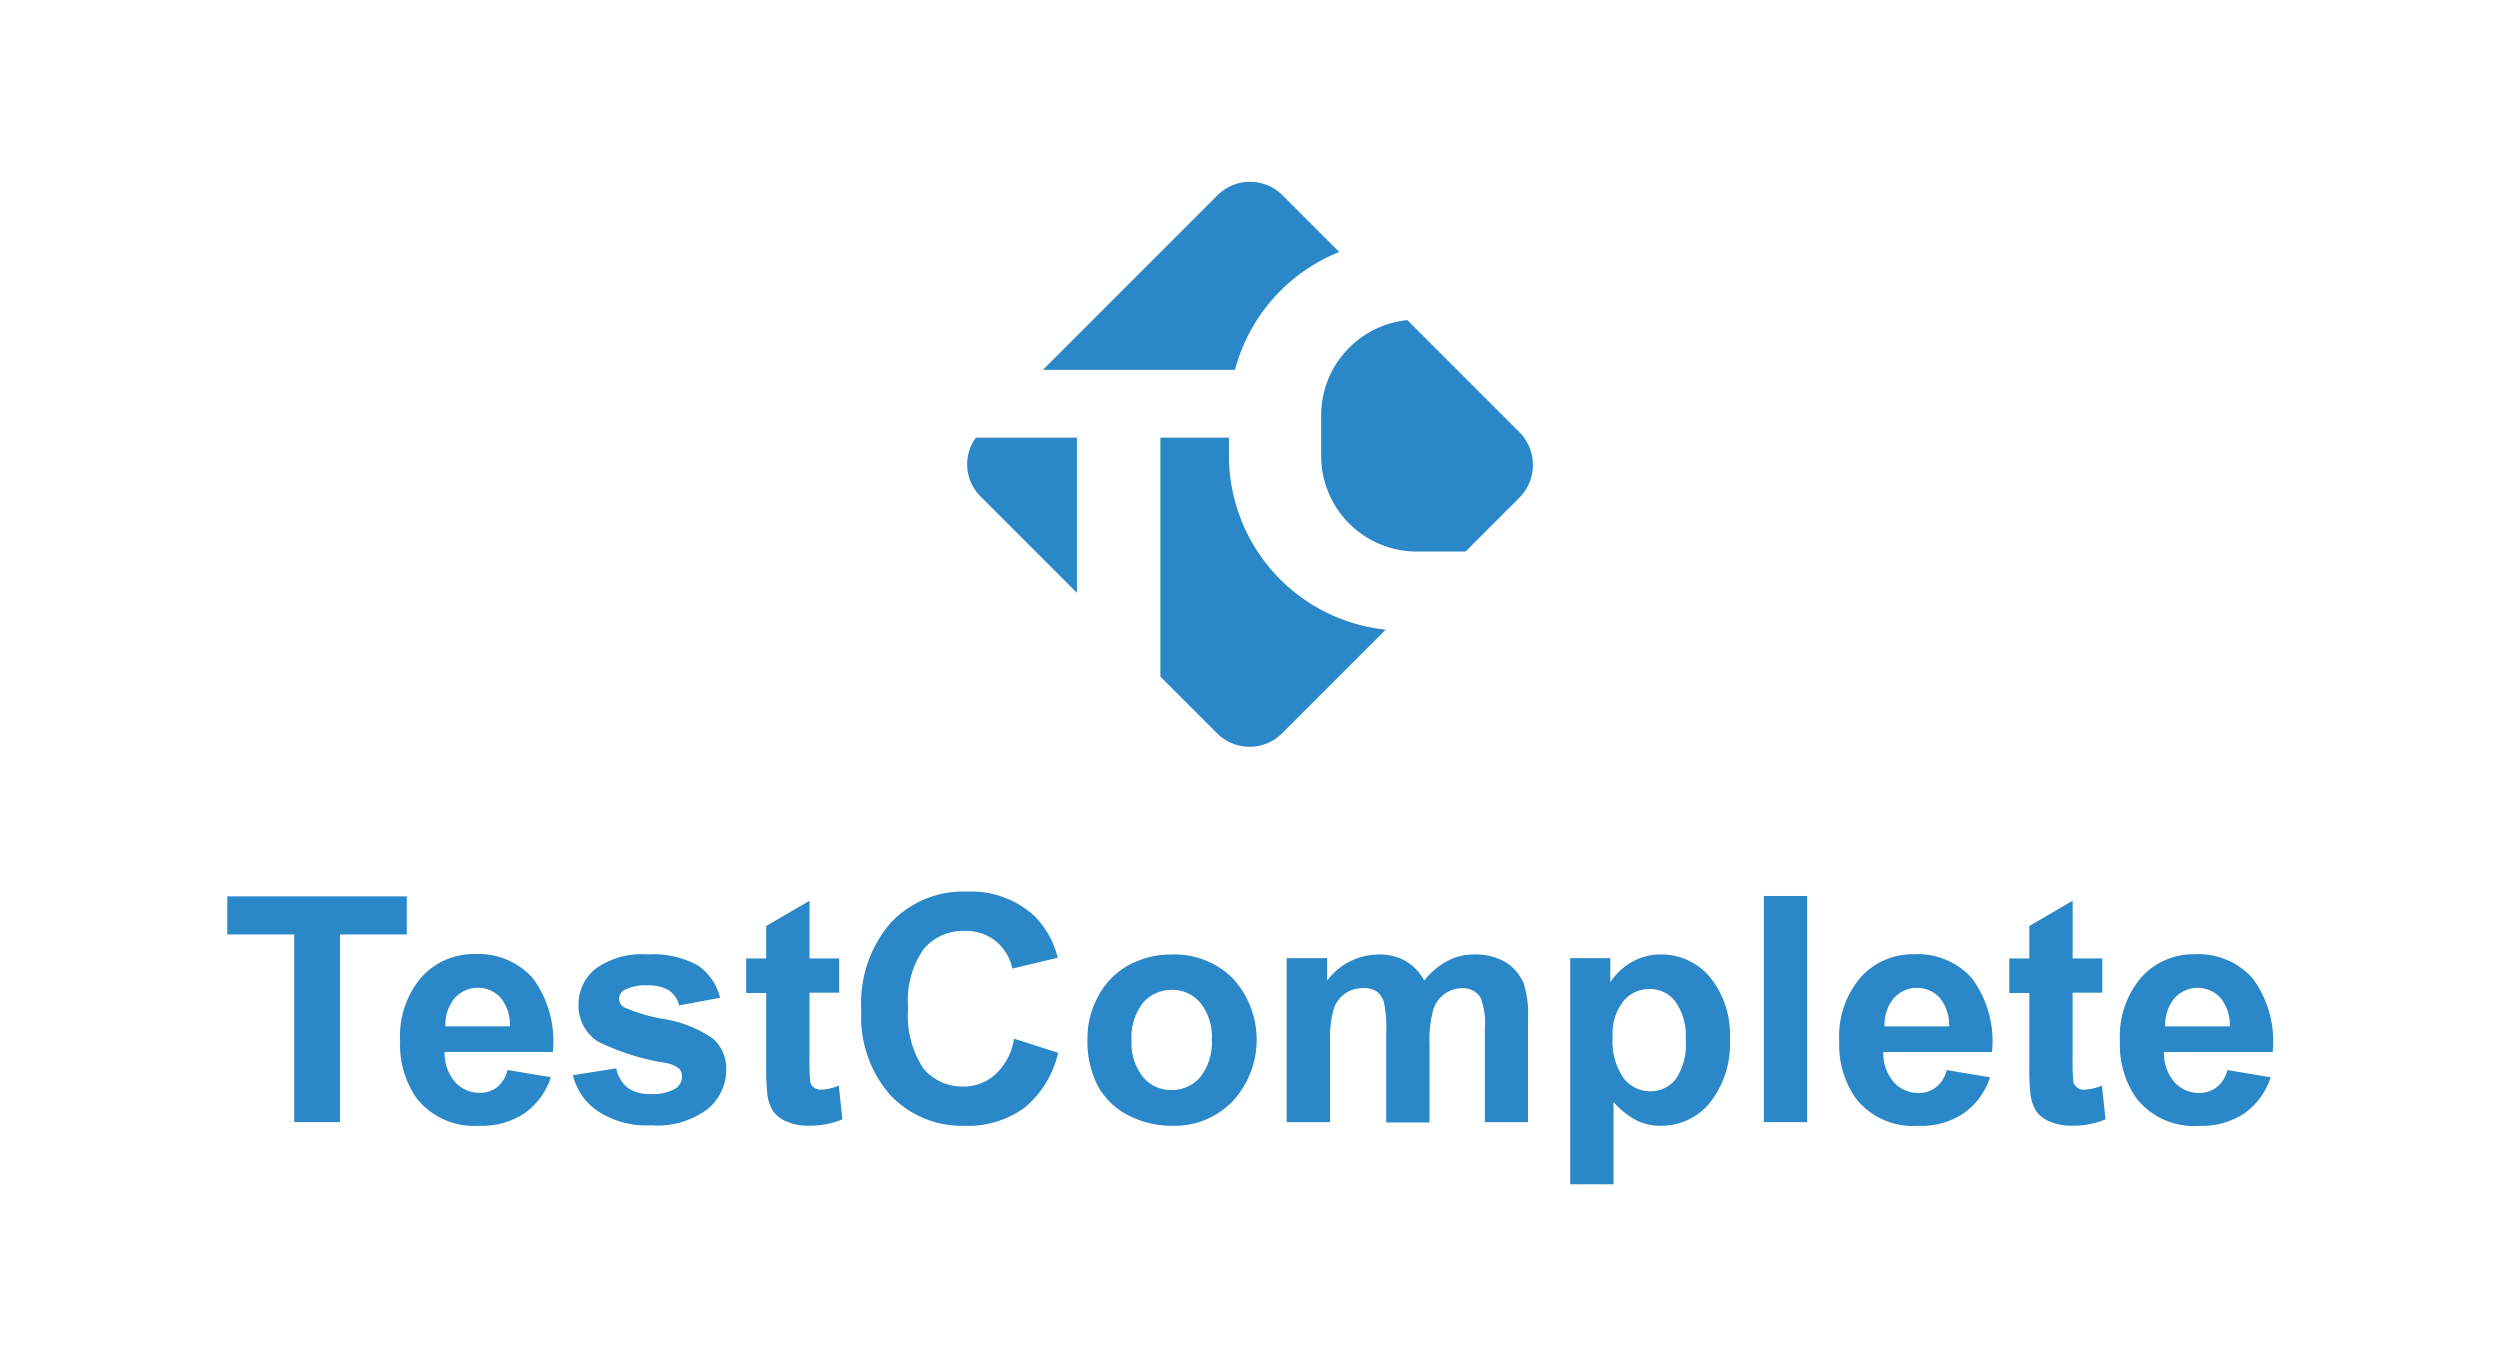 <svg xmlns="http://www.w3.org/2000/svg" width="110" height="60" viewBox="0 0 110 60">
  <g id="TestComplete" transform="translate(-515 -5044)">
    <rect id="Rectangle_5925" data-name="Rectangle 5925" width="110" height="60" transform="translate(515 5044)" fill="none"/>
    <g id="testcomplete-2" data-name="testcomplete" transform="translate(525 5052)">
      <g id="Group_1388" data-name="Group 1388" transform="translate(32.557 0)">
        <g id="Group_1387" data-name="Group 1387" transform="translate(0)">
          <path id="Path_31080" data-name="Path 31080" d="M211.851,8.275a7.721,7.721,0,0,1,4.587-5.187L213.933.583a2.025,2.025,0,0,0-2.841,0L203.4,8.275h8.452Z" transform="translate(-200.07 -0.001)" fill="#2a87c8"/>
          <path id="Path_31081" data-name="Path 31081" d="M281.533,39.44l-4.94-4.94a4.212,4.212,0,0,0-3.794,4.182v1.8a4.209,4.209,0,0,0,4.2,4.2h2.153l2.382-2.382a2.045,2.045,0,0,0,0-2.859Z" transform="translate(-257.225 -28.414)" fill="#2a87c8"/>
          <path id="Path_31082" data-name="Path 31082" d="M189.343,63.8h-4.429a1.991,1.991,0,0,0,.211,2.594l4.235,4.234V63.8Z" transform="translate(-184.532 -52.544)" fill="#2a87c8"/>
          <path id="Path_31083" data-name="Path 31083" d="M235.717,64.594V63.8H232.7V74.315l2.505,2.505a2.025,2.025,0,0,0,2.841,0l4.57-4.57A7.7,7.7,0,0,1,235.717,64.594Z" transform="translate(-224.2 -52.544)" fill="#2a87c8"/>
        </g>
      </g>
      <g id="Group_1390" data-name="Group 1390" transform="translate(0 31.224)">
        <g id="Group_1389" data-name="Group 1389" transform="translate(0 0)">
          <path id="Path_31084" data-name="Path 31084" d="M2.946,188.133v-8.257H0V178.2H7.9v1.676H4.958v8.257Z" transform="translate(0 -177.984)" fill="#2a87c8"/>
          <path id="Path_31085" data-name="Path 31085" d="M47.823,197.694l1.906.318a3.11,3.11,0,0,1-1.164,1.588,3.346,3.346,0,0,1-1.976.547,3.211,3.211,0,0,1-2.788-1.237,4.106,4.106,0,0,1-.706-2.488,3.989,3.989,0,0,1,.935-2.805,3.094,3.094,0,0,1,2.362-1.023,3.2,3.2,0,0,1,2.541,1.059,4.662,4.662,0,0,1,.882,3.246H45.053a1.936,1.936,0,0,0,.459,1.323,1.43,1.43,0,0,0,1.094.476,1.222,1.222,0,0,0,.759-.247,1.432,1.432,0,0,0,.458-.756Zm.106-1.941a1.872,1.872,0,0,0-.424-1.253,1.367,1.367,0,0,0-2.011.035,1.826,1.826,0,0,0-.406,1.238h2.841Z" transform="translate(-35.49 -189.839)" fill="#2a87c8"/>
          <path id="Path_31086" data-name="Path 31086" d="M86.2,198l1.906-.3a1.456,1.456,0,0,0,.494.847,1.659,1.659,0,0,0,1.041.281,1.913,1.913,0,0,0,1.111-.265.627.627,0,0,0,.247-.512.493.493,0,0,0-.141-.353,1.4,1.4,0,0,0-.635-.247,10.261,10.261,0,0,1-2.929-.935,1.867,1.867,0,0,1-.847-1.623,2,2,0,0,1,.741-1.57,3.457,3.457,0,0,1,2.294-.635,4.094,4.094,0,0,1,2.206.476,2.432,2.432,0,0,1,.988,1.429l-1.8.337a1.146,1.146,0,0,0-.441-.653,1.674,1.674,0,0,0-.917-.229,2.056,2.056,0,0,0-1.076.212.464.464,0,0,0-.212.388.454.454,0,0,0,.194.353,7.33,7.33,0,0,0,1.782.529,5.292,5.292,0,0,1,2.137.847,1.731,1.731,0,0,1,.6,1.411,2.223,2.223,0,0,1-.829,1.712,3.665,3.665,0,0,1-2.452.706,3.926,3.926,0,0,1-2.332-.6A2.64,2.64,0,0,1,86.2,198Z" transform="translate(-70.991 -189.916)" fill="#2a87c8"/>
          <path id="Path_31087" data-name="Path 31087" d="M133.493,181.822v1.519h-1.306v2.911a8.785,8.785,0,0,0,.035,1.023.408.408,0,0,0,.177.247.481.481,0,0,0,.318.088,2.342,2.342,0,0,0,.759-.177l.159,1.482a3.727,3.727,0,0,1-1.5.281,2.324,2.324,0,0,1-.935-.177,1.365,1.365,0,0,1-.6-.441,1.814,1.814,0,0,1-.265-.741,10.723,10.723,0,0,1-.053-1.341v-3.14H129.4v-1.519h.882v-1.429l1.906-1.111v2.541h1.306Z" transform="translate(-106.569 -178.889)" fill="#2a87c8"/>
          <path id="Path_31088" data-name="Path 31088" d="M164.817,183.472l1.941.619a4.376,4.376,0,0,1-1.482,2.419,4.218,4.218,0,0,1-2.644.794,4.326,4.326,0,0,1-3.263-1.358,5.189,5.189,0,0,1-1.27-3.705,5.411,5.411,0,0,1,1.288-3.864A4.375,4.375,0,0,1,162.753,177a4.113,4.113,0,0,1,2.964,1.076,3.914,3.914,0,0,1,1.023,1.835l-1.994.476a2.167,2.167,0,0,0-.741-1.217,2.1,2.1,0,0,0-1.358-.441,2.267,2.267,0,0,0-1.8.794,3.913,3.913,0,0,0-.688,2.576,4.232,4.232,0,0,0,.671,2.682,2.221,2.221,0,0,0,1.765.794,2.045,2.045,0,0,0,1.376-.512A2.638,2.638,0,0,0,164.817,183.472Z" transform="translate(-130.201 -176.993)" fill="#2a87c8"/>
          <path id="Path_31089" data-name="Path 31089" d="M214.5,196.368a3.8,3.8,0,0,1,.476-1.835,3.275,3.275,0,0,1,1.323-1.358,3.885,3.885,0,0,1,1.923-.476,3.616,3.616,0,0,1,2.682,1.059,3.994,3.994,0,0,1-.017,5.4,3.55,3.55,0,0,1-2.664,1.076,4.176,4.176,0,0,1-1.888-.441,3.178,3.178,0,0,1-1.376-1.306A4.32,4.32,0,0,1,214.5,196.368Zm1.941.088a2.373,2.373,0,0,0,.512,1.641,1.58,1.58,0,0,0,1.253.563,1.637,1.637,0,0,0,1.253-.562,2.454,2.454,0,0,0,.512-1.658,2.355,2.355,0,0,0-.512-1.623,1.581,1.581,0,0,0-1.253-.562,1.637,1.637,0,0,0-1.253.562A2.436,2.436,0,0,0,216.438,196.456Z" transform="translate(-176.652 -189.924)" fill="#2a87c8"/>
          <path id="Path_31090" data-name="Path 31090" d="M264.217,192.858h1.765v.988a2.85,2.85,0,0,1,2.241-1.147,2.367,2.367,0,0,1,1.2.281,2.181,2.181,0,0,1,.829.865,3.305,3.305,0,0,1,1.023-.865,2.486,2.486,0,0,1,1.181-.281,2.644,2.644,0,0,1,1.341.318,2,2,0,0,1,.829.953,4.312,4.312,0,0,1,.194,1.5v4.605h-1.9v-4.113a3.078,3.078,0,0,0-.194-1.376.907.907,0,0,0-.812-.406,1.338,1.338,0,0,0-1.27.97,5.063,5.063,0,0,0-.159,1.482v3.458h-1.906v-3.952a5.306,5.306,0,0,0-.106-1.358.9.9,0,0,0-.318-.459.952.952,0,0,0-.582-.141,1.354,1.354,0,0,0-.794.23,1.369,1.369,0,0,0-.512.688,4.9,4.9,0,0,0-.159,1.482v3.494H264.2v-7.215Z" transform="translate(-217.586 -189.925)" fill="#2a87c8"/>
          <path id="Path_31091" data-name="Path 31091" d="M334.8,192.857h1.782v1.059a2.808,2.808,0,0,1,.935-.882,2.526,2.526,0,0,1,1.306-.337,2.779,2.779,0,0,1,2.137.988,3.98,3.98,0,0,1,.882,2.735,4.143,4.143,0,0,1-.882,2.805,2.741,2.741,0,0,1-2.137,1.006,2.354,2.354,0,0,1-1.076-.23,3.6,3.6,0,0,1-1.023-.812v3.617h-1.906v-9.949Zm1.888,3.476a2.813,2.813,0,0,0,.477,1.8,1.463,1.463,0,0,0,1.181.582,1.4,1.4,0,0,0,1.112-.529,2.7,2.7,0,0,0,.441-1.747,2.57,2.57,0,0,0-.459-1.676,1.379,1.379,0,0,0-1.129-.547,1.469,1.469,0,0,0-1.164.547A2.318,2.318,0,0,0,336.688,196.332Z" transform="translate(-275.729 -189.923)" fill="#2a87c8"/>
          <path id="Path_31092" data-name="Path 31092" d="M383.2,188.051V178.1h1.906v9.951Z" transform="translate(-315.59 -177.902)" fill="#2a87c8"/>
          <path id="Path_31093" data-name="Path 31093" d="M406.723,197.7l1.906.318a3.11,3.11,0,0,1-1.164,1.588,3.346,3.346,0,0,1-1.976.547,3.211,3.211,0,0,1-2.788-1.237,4.106,4.106,0,0,1-.706-2.485,3.99,3.99,0,0,1,.935-2.805,3.094,3.094,0,0,1,2.363-1.023,3.2,3.2,0,0,1,2.541,1.059,4.662,4.662,0,0,1,.882,3.246h-4.781a1.936,1.936,0,0,0,.459,1.323,1.431,1.431,0,0,0,1.094.476,1.223,1.223,0,0,0,.759-.247A1.35,1.35,0,0,0,406.723,197.7Zm.106-1.941a1.872,1.872,0,0,0-.424-1.253,1.368,1.368,0,0,0-2.012.035,1.826,1.826,0,0,0-.406,1.237h2.841Z" transform="translate(-331.068 -189.841)" fill="#2a87c8"/>
          <path id="Path_31094" data-name="Path 31094" d="M448.493,181.822v1.519h-1.306v2.911a8.769,8.769,0,0,0,.035,1.023.408.408,0,0,0,.177.247.481.481,0,0,0,.318.088,2.341,2.341,0,0,0,.759-.177l.159,1.482a3.727,3.727,0,0,1-1.5.281,2.324,2.324,0,0,1-.935-.177,1.365,1.365,0,0,1-.6-.441,1.813,1.813,0,0,1-.265-.741,10.706,10.706,0,0,1-.053-1.341v-3.14H444.4v-1.519h.882v-1.429l1.906-1.111v2.541h1.306Z" transform="translate(-365.992 -178.889)" fill="#2a87c8"/>
          <path id="Path_31095" data-name="Path 31095" d="M476.723,197.7l1.906.318a3.11,3.11,0,0,1-1.164,1.588,3.346,3.346,0,0,1-1.976.547,3.211,3.211,0,0,1-2.788-1.237,4.106,4.106,0,0,1-.706-2.485,3.989,3.989,0,0,1,.935-2.805,3.094,3.094,0,0,1,2.362-1.023,3.2,3.2,0,0,1,2.541,1.059,4.662,4.662,0,0,1,.882,3.246h-4.781a1.936,1.936,0,0,0,.459,1.323,1.431,1.431,0,0,0,1.094.476,1.222,1.222,0,0,0,.759-.247A1.35,1.35,0,0,0,476.723,197.7Zm.106-1.941a1.872,1.872,0,0,0-.424-1.253,1.367,1.367,0,0,0-2.011.035,1.825,1.825,0,0,0-.406,1.237h2.841Z" transform="translate(-388.718 -189.841)" fill="#2a87c8"/>
        </g>
      </g>
    </g>
  </g>
</svg>
